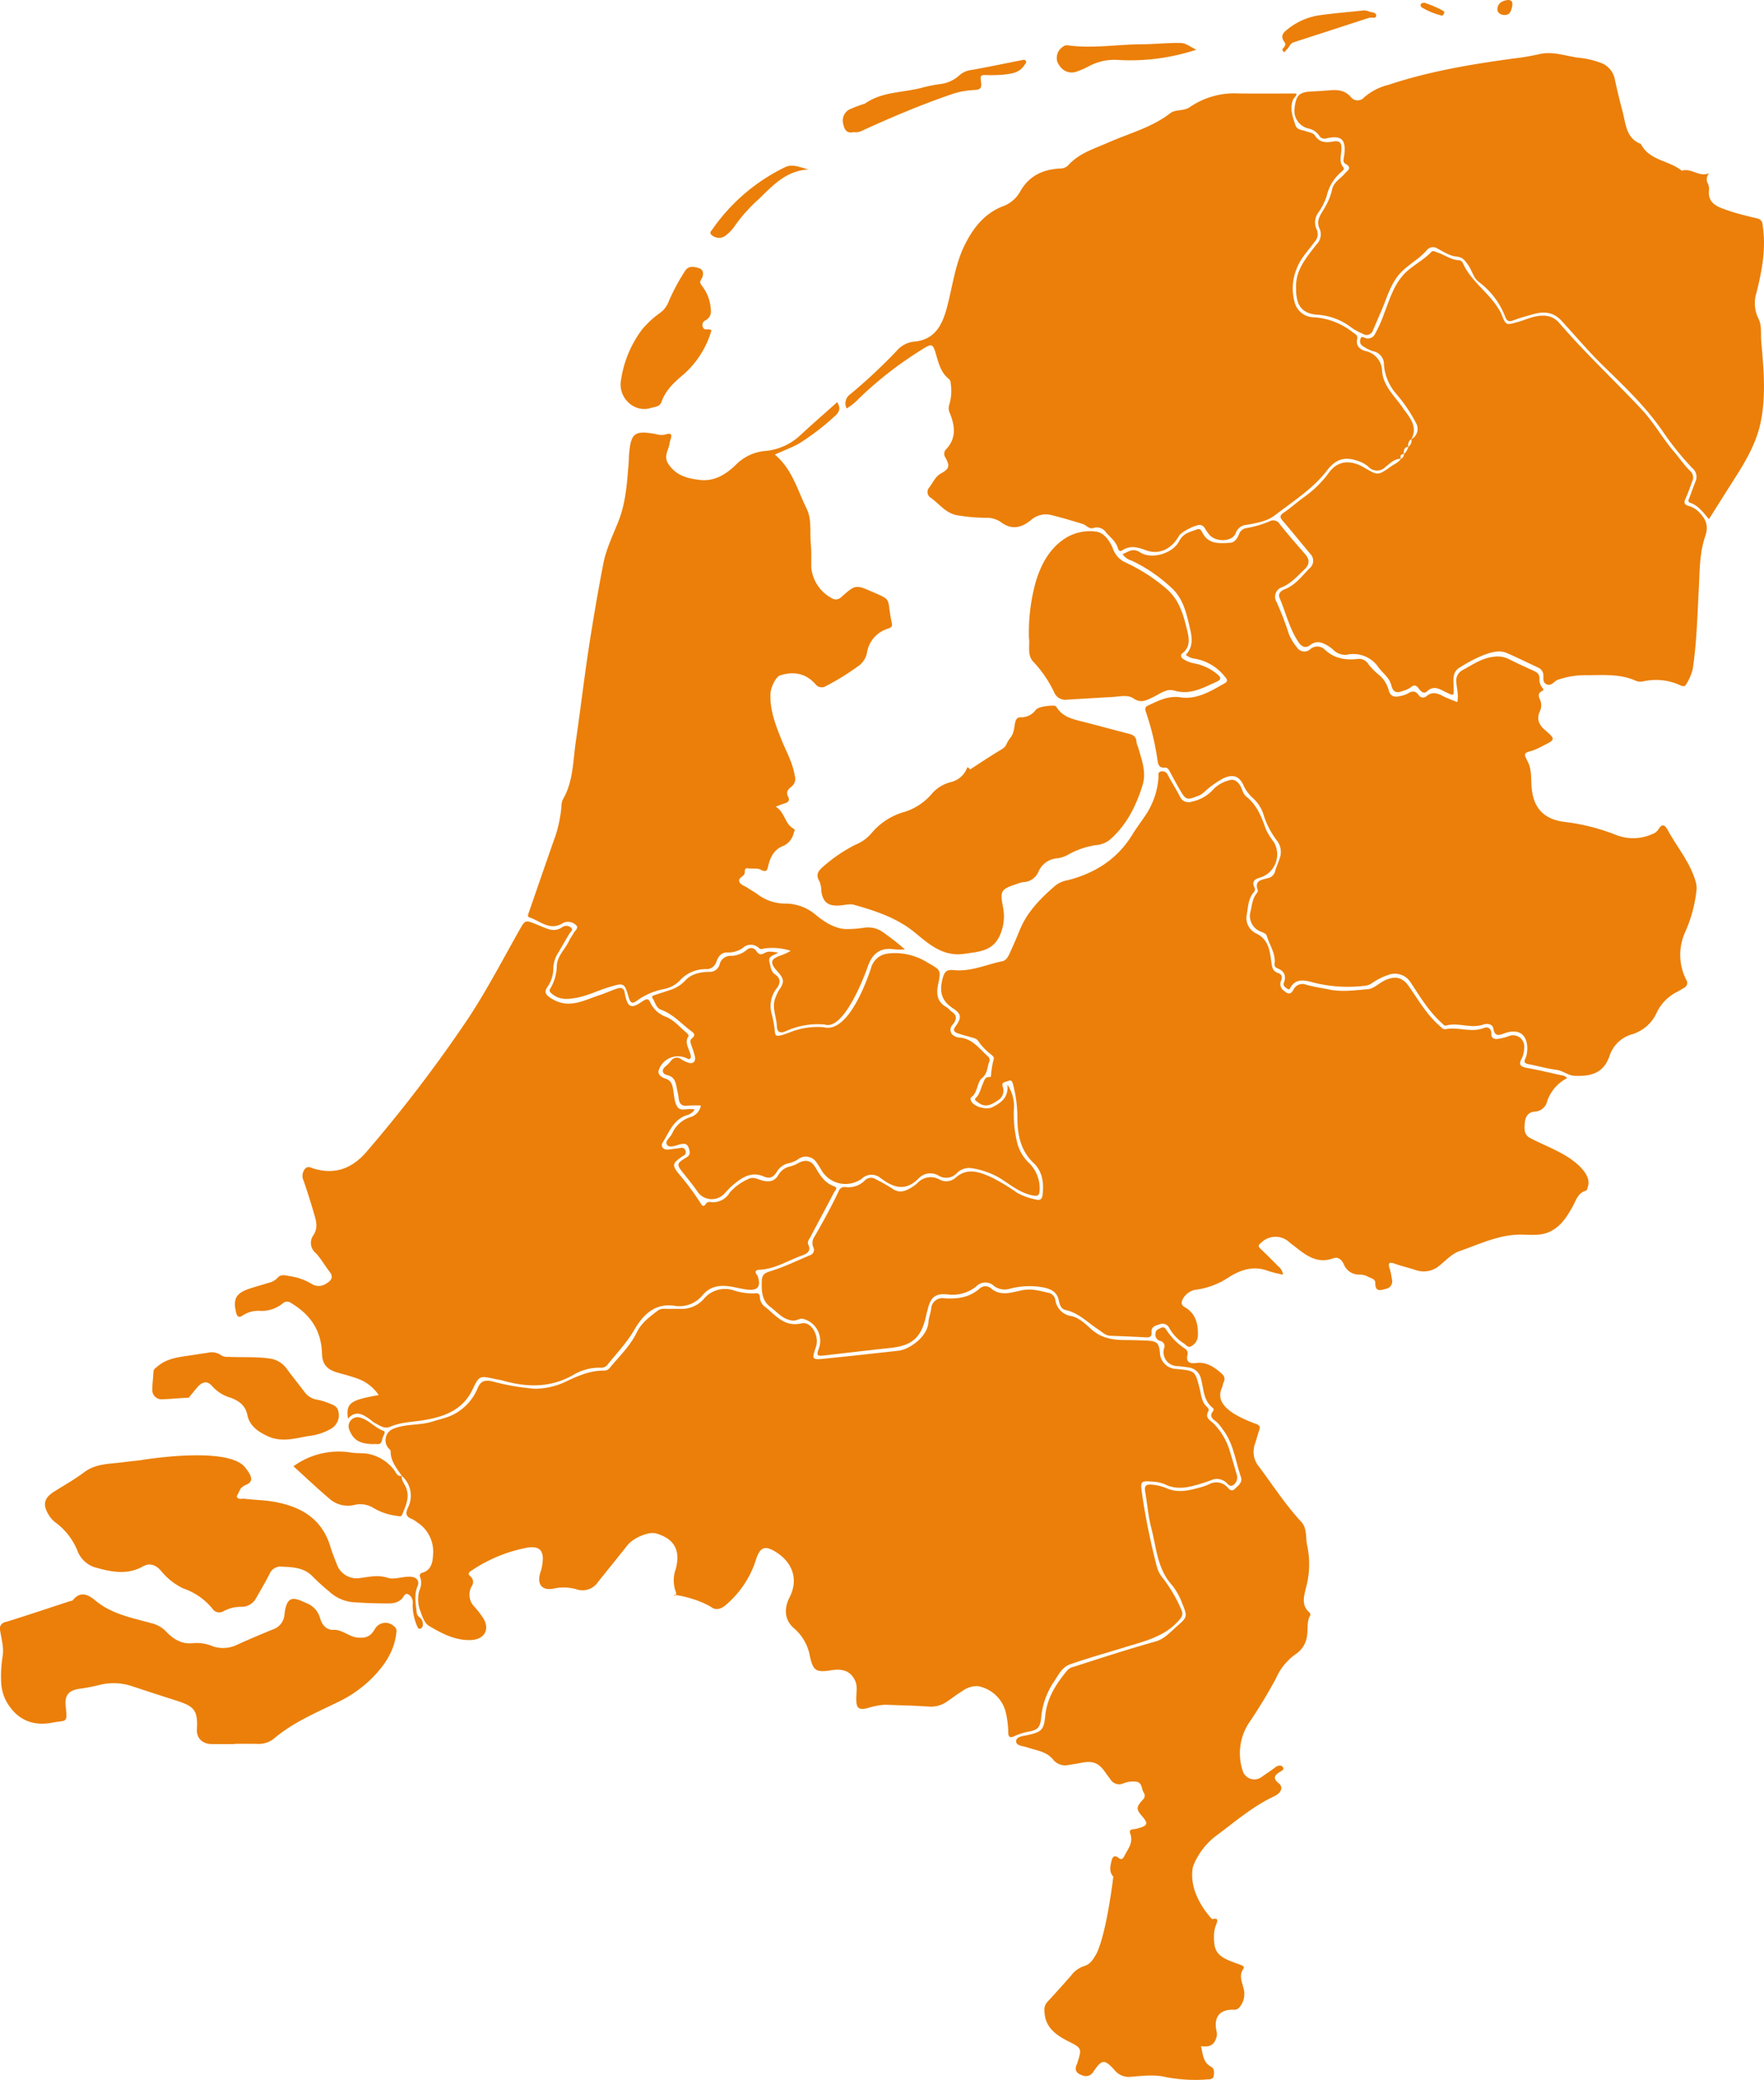 <svg xmlns="http://www.w3.org/2000/svg" xmlns:xlink="http://www.w3.org/1999/xlink" width="399.02" height="470.469" viewBox="0 0 399.02 470.469">
  <defs>
    <clipPath id="clip-path">
      <path id="Clip_26" data-name="Clip 26" d="M0,0H106.209V105.416H0Z" transform="translate(0.072 0.402)" fill="none"/>
    </clipPath>
    <clipPath id="clip-path-2">
      <path id="Clip_35" data-name="Clip 35" d="M0,0H89.684V33.849H0Z" transform="translate(0 0.508)" fill="none"/>
    </clipPath>
  </defs>
  <g id="Group_65" data-name="Group 65" transform="translate(0 -0.06)">
    <path id="Fill_1" data-name="Fill 1" d="M.348.348l0,0L.333.333Z" transform="translate(90.541 333.576)" fill="#eb7f09"/>
    <path id="Fill_3" data-name="Fill 3" d="M151.094,89.63c1.06-1.52,1.886-3.433,3.678-4.07,4.147-1.471,8.4-2.63,12.608-3.939,4.345-1.353,8.86-2.332,12.077-6.023.716-.822,1.07-1.315.584-2.448a33.475,33.475,0,0,0-4.2-7.154,6.618,6.618,0,0,1-1.287-2.368A151.509,151.509,0,0,1,171.185,47.2c-.458-3.264-.479-3.245,2.868-2.972a7.123,7.123,0,0,1,2.449.654c2.384,1.114,4.75.713,7.12.019,1.085-.317,2.17-.647,3.216-1.067a3.136,3.136,0,0,1,3.185.425c.495.332.933,1.313,1.842.649a2.052,2.052,0,0,0,.655-2.445c-.483-1.739-1-3.469-1.526-5.2a14.85,14.85,0,0,0-3.56-6.109c-.879-.9-2.168-1.342-1.272-2.937.174-.309-.054-.693-.308-.917-1.255-1.112-1.315-2.714-1.682-4.161-1.016-4.006-.98-4.015-5.1-4.426-.057-.005-.114,0-.17-.007a3.818,3.818,0,0,1-3.712-3.669c-.187-2.192-.671-2.658-2.962-2.751-1.7-.069-3.4-.124-5.1-.129-2.765-.009-5.3-.491-7.476-2.464-1.316-1.191-2.712-2.558-4.476-2.951a4.242,4.242,0,0,1-3.617-3.5,1.988,1.988,0,0,0-1.432-1.739c-1.972-.43-3.87-1.033-6-.63-2.308.437-4.8,1.473-7.007-.3A1.952,1.952,0,0,0,134.35.563c-2.326,2.022-5.023,2.337-7.947,2.152a2.521,2.521,0,0,0-2.95,2.343c-.147,1.063-.551,2.1-.637,3.16-.268,3.315-4.395,6.088-6.738,6.351-5.506.618-11.014,1.225-16.528,1.782-3.136.318-3.141.271-2.148-2.708.8-2.392-1.079-5.764-3.255-5.26-3.872.9-5.787-1.725-8.166-3.661a2.873,2.873,0,0,1-1.291-2.287c.009-.652-.353-.91-.985-.833a13.8,13.8,0,0,1-5.019-.71,6.226,6.226,0,0,0-6.792,2.114,6.711,6.711,0,0,1-5.349,2.1c-1.134,0-2.268,0-3.4,0a2.221,2.221,0,0,0-1.452.335c-1.87,1.4-3.806,2.842-4.817,4.953-1.483,3.094-3.926,5.372-6.03,7.947a1.7,1.7,0,0,1-1.429.738c-2.912-.04-5.5,1.03-8.1,2.234a16.607,16.607,0,0,1-7.493,1.865A51.548,51.548,0,0,1,24.155,21.5c-1.668-.366-2.626-.054-3.271,1.509a11.723,11.723,0,0,1-4.733,5.568c-1.741,1.108-3.663,1.433-5.532,2.026-2.861.907-5.966.462-8.8,1.616A2.779,2.779,0,0,0,.6,36.513c.221.252.58.538.578.806-.018,2.257,1.374,3.85,2.52,5.563A5.97,5.97,0,0,1,5.088,50.1c-.549,1.234-.5,2,.844,2.507a5.493,5.493,0,0,1,1.15.722,7.881,7.881,0,0,1,3.717,7c-.092,1.671-.167,3.878-2.564,4.5a.677.677,0,0,0-.359,1,3.863,3.863,0,0,1-.194,2.96,7.38,7.38,0,0,0,.273,4.833c.39,1.086.9,2.612,1.9,3.2,2.9,1.709,5.875,3.33,9.481,3.2,2.937-.108,4.343-2.241,2.87-4.819a21.614,21.614,0,0,0-2.056-2.69,3.872,3.872,0,0,1-.615-4.691,1.6,1.6,0,0,0-.279-2.162c-.7-.623-.428-.946.255-1.372a33.691,33.691,0,0,1,12.612-5.169c2.554-.4,3.676.527,3.453,3.069a10.89,10.89,0,0,1-.5,2.489c-.9,2.679.308,4.288,3.043,3.693a10.217,10.217,0,0,1,5.176.2,4.2,4.2,0,0,0,4.78-1.665c2.223-2.78,4.471-5.542,6.679-8.336,1.316-1.665,4.828-3.147,6.471-2.665,4.124,1.212,5.573,3.808,4.461,8.009a7.633,7.633,0,0,0-.081,5c.12.3.366.748-.167,1.1-1.427-.577,4.864.312,8.53,2.728.935.616,2.194.1,2.987-.612A22.232,22.232,0,0,0,83.77,62.011c.915-3.062,2.07-3.514,4.689-1.82,3.613,2.334,5.033,6.111,2.965,10.157-1.216,2.379-1.328,5.078,1.1,7.112a10.67,10.67,0,0,1,3.486,6.207c.746,3.361,1.42,3.724,4.864,3.187,2.714-.423,4.369.239,5.373,2.375.644,1.37.2,2.9.256,4.357.066,1.848.561,2.253,2.382,1.884a17.106,17.106,0,0,1,4.139-.812c3.338.142,6.683.182,10.012.427a6.346,6.346,0,0,0,4.1-1.215c1.137-.745,2.192-1.624,3.364-2.3a5.5,5.5,0,0,1,3.453-1.128,7.975,7.975,0,0,1,6.286,5.608,20.957,20.957,0,0,1,.649,4.867c0,1,.352,1.321,1.368.863a12.965,12.965,0,0,1,3.052-1c2.138-.372,2.757-.852,3.018-3.069A17.234,17.234,0,0,1,151.094,89.63Z" transform="translate(87.184 291.037)" fill="#eb7f09"/>
    <path id="Fill_5" data-name="Fill 5" d="M183.008,87.7c-2.842-1.959-6.123-3.147-9.18-4.736-1.453-.756-1.334-2.193-1.216-3.432s.6-2.407,2.218-2.55a3.006,3.006,0,0,0,2.739-2,9.106,9.106,0,0,1,4.608-5.568,1.689,1.689,0,0,0-1.235-.645c-2.6-.56-5.186-1.2-7.8-1.665-1.463-.259-2.052-.727-1.207-2.172a5.543,5.543,0,0,0,.529-2.293,2.541,2.541,0,0,0-3.527-2.716,11.655,11.655,0,0,1-2.3.583c-.883.151-1.613-.033-1.6-1.16.012-1.187-.807-1.632-1.675-1.287-2.857,1.134-5.74-.276-8.582.263-.719.136-1.1-.447-1.569-.856-2.847-2.512-4.7-5.8-6.841-8.854-1.343-1.913-2.87-2.379-5.117-1.46-1.479.6-2.677,2.02-4.173,2.14-2.906.232-5.853.679-8.784.055-1.717-.365-3.473-.584-5.153-1.074a2.243,2.243,0,0,0-2.869,1.14c-.677,1.224-1.3.944-2.115.242a1.8,1.8,0,0,1-.7-2.234c.347-.812.262-1.475-.643-1.78-1.3-.44-1.376-1.374-1.552-2.607-.347-2.43-.579-4.963-3.367-6.336a3.855,3.855,0,0,1-2.217-4.074c.353-1.79.3-3.765,1.634-5.276a.9.9,0,0,0,.194-.96c-.9-1.815.426-2.087,1.652-2.489a5.511,5.511,0,0,0,2.673-7.913,14.605,14.605,0,0,1-1.787-2.871c-.99-2.8-2.013-5.516-4.471-7.434-.673-.525-.825-1.462-1.217-2.212-.53-1.013-1.394-1.829-2.549-1.456a7.613,7.613,0,0,0-3.529,1.935,9,9,0,0,1-5.018,2.919A2.106,2.106,0,0,1,94.6,5.717C93.76,4.05,92.741,2.476,91.859.829a1.3,1.3,0,0,0-1.5-.8c-.85.149-.566.857-.61,1.363a17.463,17.463,0,0,1-2.394,7.692c-1.087,1.791-2.409,3.416-3.494,5.2-3.376,5.546-8.394,8.73-14.557,10.332a6.5,6.5,0,0,0-2.791,1.153c-3.311,2.863-6.4,5.9-8.108,10.059-.707,1.727-1.443,3.444-2.221,5.141-.376.818-.816,1.8-1.73,1.985-3.635.748-7.124,2.4-10.942,2.02-1.68-.167-2.193.289-2.626,2.035-.727,2.93-.2,4.91,2.371,6.6,1.985,1.306,1.987,2.164.551,4.132-.646.886-.2,1.253.507,1.511.953.351,1.95.579,2.924.873.643.194,1.367.275,1.756.922a13.031,13.031,0,0,0,2.669,2.832c.37.332,1.01.718.821,1.2a21.079,21.079,0,0,0-.639,3.964c-.011.057-.195.123-.293.115-1.112-.093-1.217.863-1.531,1.528-.5,1.059-.645,2.277-1.556,3.158-.542.526.065.718.4,1,1.6,1.323,3.025.652,4.435-.332a2.577,2.577,0,0,0,1.207-3.2c-.355-1.051.608-.992,1.178-1.242.715-.315.938-.028,1.146.688a29.356,29.356,0,0,1,1,7.872c.057,3.716.749,7.22,3.712,10.025,1.979,1.874,2.332,4.566,1.97,7.249-.095.694-.417,1.254-1.4.978a14.638,14.638,0,0,1-4.281-1.5,44.232,44.232,0,0,0-5.785-3.5c-2.669-1.2-5.5-2.37-8.224.077a3.151,3.151,0,0,1-3.659.356,4.063,4.063,0,0,0-4.945.823,7.052,7.052,0,0,1-1.214.924c-1.445.893-2.857,1.516-4.52.3a33.4,33.4,0,0,0-3.694-2.076,1.909,1.909,0,0,0-2.486.283,5.173,5.173,0,0,1-4.343,1.48,1.388,1.388,0,0,0-1.56.953c-1.648,3.479-3.5,6.851-5.418,10.185a2.5,2.5,0,0,0-.342,2.418,1.284,1.284,0,0,1-.823,1.9c-2.859,1.219-5.679,2.582-8.634,3.507-1.421.445-2.135.694-2.176,2.388-.055,2.246.014,4.337,1.955,5.779,1.593,1.184,2.853,2.91,5.127,3.075.848.061,1.469-.575,2.285-.385a5.123,5.123,0,0,1,3.614,6.5c-.675,1.844-.568,1.972,1.389,1.746,4.941-.569,9.882-1.157,14.828-1.686,4.859-.521,6.923-2.37,7.969-7.252.118-.553.276-1.1.416-1.647.649-2.546,1.674-3.427,4.267-3.218a8.565,8.565,0,0,0,6.639-1.756,2.846,2.846,0,0,1,4.085-.1,4.041,4.041,0,0,0,3.565.59,17,17,0,0,1,7.87-.229c1.669.428,2.778,1.069,3.164,2.8.206.929.441,2,1.552,2.241,3.006.661,5.042,2.893,7.481,4.47.843.545,1.554,1.326,2.673,1.365,2.659.1,5.319.2,7.975.353.9.052,1.4-.123,1.318-1.166-.11-1.32.986-1.5,1.879-1.8a1.675,1.675,0,0,1,2.136.852,9.467,9.467,0,0,0,3.218,3.439c.559.306,1.011,1.163,1.76.664a2.765,2.765,0,0,0,1.487-2.3c.1-2.714-.462-5.079-2.974-6.526-.915-.528-.777-1.141-.437-1.822a4.068,4.068,0,0,1,3.259-2.154,17.489,17.489,0,0,0,7.034-2.709c2.677-1.72,5.685-2.794,9.005-1.5a27.158,27.158,0,0,0,3.372.835,2.855,2.855,0,0,0-1.027-1.842c-1.334-1.314-2.624-2.674-4-3.94-.719-.661-.59-.9.145-1.491a4.575,4.575,0,0,1,6.351-.019c.486.387.985.756,1.471,1.143,2.475,1.967,4.975,3.727,8.433,2.447,1.18-.436,1.974.451,2.4,1.413a3.678,3.678,0,0,0,3.585,2.281,3.918,3.918,0,0,1,1.8.436c.631.383,1.712.482,1.713,1.438,0,1.976.922,1.775,2.36,1.356a1.732,1.732,0,0,0,1.386-2.258,15.066,15.066,0,0,0-.5-2.32c-.369-1.175-.195-1.6,1.128-1.129,1.544.545,3.147.922,4.706,1.428a5.474,5.474,0,0,0,5.415-.97c1.466-1.157,2.828-2.7,4.51-3.28,4.659-1.605,9.149-3.872,14.332-3.743,1.968.049,4.092.257,6.018-.609,2.578-1.159,3.986-3.413,5.291-5.754.758-1.357,1.153-3,2.912-3.556.433-.135.407-.6.536-.979.743-2.163-1.569-4.613-3.878-6.2" transform="translate(172.302 174.542)" fill="#eb7f09"/>
    <path id="Fill_7" data-name="Fill 7" d="M.333.331a.185.185,0,0,0,0,.02L.347.339a.034.034,0,0,1,0-.008H.333" transform="translate(317.218 102.481)" fill="#eb7f09"/>
    <path id="Fill_9" data-name="Fill 9" d="M126.312,81.615c-.014-.779-.037-1.563,1.018-1.7a1.535,1.535,0,0,1,.681-1.7c1.34-2.469.071-4.385-1.338-6.269-.1-.136-.227-.256-.317-.4-1.786-2.833-4.676-5.091-4.96-8.709a4.722,4.722,0,0,0-3.812-4.574c-1.252-.38-2.176-1.185-1.818-2.771.192-.851-.563-1.114-1.1-1.529a15.75,15.75,0,0,0-9.039-3.341A4.518,4.518,0,0,1,101.6,47.2a11.687,11.687,0,0,1,.445-7.485c.871-2.407,2.667-4.171,4.107-6.179a2.5,2.5,0,0,0,.435-2.794,3.7,3.7,0,0,1,.325-3.71,14.157,14.157,0,0,0,1.931-3.751,10.091,10.091,0,0,1,3.354-5.551c.291-.247.757-.629.457-.98-1.089-1.277-.5-2.7-.453-4.062.06-1.581-.382-2.089-1.962-1.8s-3,.21-3.97-1.287c-.492-.758-1.334-.758-2.061-1.039-.861-.331-2.038-.251-2.4-1.343-.607-1.807-1.3-3.6-.643-5.6.216-.658,1-1.118.846-1.6C97.509.014,93.153.057,88.8,0A17.8,17.8,0,0,0,77.921,3.079c-1.405,1-3.229.46-4.435,1.391-4.214,3.252-9.313,4.552-14.047,6.643-3.2,1.413-6.606,2.407-9.048,5.142a2.476,2.476,0,0,1-1.836.721c-3.967.218-7.128,1.711-9.133,5.4a7.259,7.259,0,0,1-3.859,3.168c-4.2,1.648-6.767,5.029-8.657,8.9-2.2,4.512-2.71,9.552-4.043,14.338-1.057,3.8-2.763,6.92-7.242,7.353a5.937,5.937,0,0,0-3.979,2.039A120.046,120.046,0,0,1,1.119,68.024a2.531,2.531,0,0,0-.85,3.238,12.786,12.786,0,0,0,2.808-2.275A84.865,84.865,0,0,1,18.129,57.433c1.272-.769,1.672-.583,2.132.839.733,2.266,1.1,4.771,3.217,6.379a1.411,1.411,0,0,1,.33.938,10.726,10.726,0,0,1-.282,4.706,2.629,2.629,0,0,0,.114,2.091c1.127,2.789,1.485,5.563-.791,8.033a1.469,1.469,0,0,0-.225,1.953c1.047,1.91.875,2.555-1.027,3.6-1.373.757-1.833,2.228-2.769,3.317a1.576,1.576,0,0,0,.272,2.044c2,1.306,3.35,3.451,5.932,4.045A40.486,40.486,0,0,0,31.776,96a5.636,5.636,0,0,1,3.234.862c2.429,1.9,4.637,1.523,6.9-.3a5.115,5.115,0,0,1,4.438-1.24c2.475.6,4.917,1.334,7.353,2.078.819.25,1.373,1.248,2.426.887a2.491,2.491,0,0,1,2.818,1.024c1,1.134,2.275,2.072,2.715,3.627.131.466.477.735.884.467,1.78-1.17,3.306-.856,5.319-.1,3.2,1.2,5.906-.293,7.611-3.251.514-.891,3.777-2.519,4.756-2.441a1.373,1.373,0,0,1,1.059.74,14.482,14.482,0,0,0,1.071,1.527c1.566,1.707,5.2,1.524,5.915-.4a2.8,2.8,0,0,1,2.494-1.9c2.239-.391,4.6-.782,6.375-2.15,4.1-3.168,8.558-5.933,11.8-10.155,2.164-2.818,4.35-3.233,7.626-1.9a6.359,6.359,0,0,1,1.714,1.063,2.655,2.655,0,0,0,3.884.051c1-.789,1.991-1.837,3.457-1.855-.108-.566-.148-1.085.684-1.022" transform="translate(191.238 21.197)" fill="#eb7f09"/>
    <path id="Fill_11" data-name="Fill 11" d="M.353.33h0l-.025,0c0,.007,0,.013,0,.019L.342.346.353.33" transform="translate(316.538 103.501)" fill="#eb7f09"/>
    <path id="Fill_13" data-name="Fill 13" d="M.331.335a.153.153,0,0,1,0,.015h0L.347.338a.071.071,0,0,0,0-.007l-.019,0" transform="translate(318.238 100.78)" fill="#eb7f09"/>
    <path id="Fill_15" data-name="Fill 15" d="M123.328,70.079c-.7-1.3-1.321-1.506-2.156-.119a2.628,2.628,0,0,1-1.336,1,10.546,10.546,0,0,1-8.137.231,46.712,46.712,0,0,0-11.949-3.005c-4.8-.688-7-3.458-7.259-8.293-.1-1.78.014-3.625-.839-5.316-.976-1.935-.937-1.908,1.084-2.5a14.581,14.581,0,0,0,2.312-1.057c2.9-1.441,2.934-1.486.482-3.605-1.37-1.185-1.908-2.466-1.154-4.193a3.085,3.085,0,0,0,.179-2.326c-.361-.926-.88-1.722.427-2.345.464-.221.033-.562-.138-.824a2.818,2.818,0,0,1-.549-1.751c.1-1.122-.483-1.6-1.405-2q-2.8-1.222-5.525-2.6a5.72,5.72,0,0,0-3.416-.521c-2.728.3-4.842,1.844-7.119,3.062a2.655,2.655,0,0,0-1.328,2.72c.071,1.451.581,2.89.208,4.482-1.134-.474-2.257-.854-3.292-1.4-1.24-.654-2.366-.985-3.615,0a1.167,1.167,0,0,1-1.8-.153c-.733-1.059-1.509-1.024-2.515-.381a6,6,0,0,1-1.768.566c-1.178.3-2.11.114-2.5-1.252a6.852,6.852,0,0,0-2.082-3.431,14.459,14.459,0,0,1-2.519-2.519,2.466,2.466,0,0,0-2.554-1.185c-2.739.293-5.234-.129-7.347-2.153a2.378,2.378,0,0,0-3.268-.059,1.97,1.97,0,0,1-3-.415,11.778,11.778,0,0,1-1.833-3.026,68.816,68.816,0,0,0-2.791-7.268,2.243,2.243,0,0,1,1.219-3.307c2.1-.869,3.444-2.478,5.005-3.944,1.335-1.254,1.327-2.313.191-3.616-1.931-2.215-3.866-4.43-5.693-6.73A1.69,1.69,0,0,0,33.24.223a23.086,23.086,0,0,1-5.189,1.52,2.052,2.052,0,0,0-1.71,1.395c-.335.835-.959,1.877-1.976,1.931-2.4.129-4.967.435-6.34-2.351-.225-.456-.531-.944-1.177-.685-1.516.605-3.094.805-4.037,2.656-1.421,2.79-6.2,4.234-8.778,2.582C2.239,6.117,1.341,7.149,0,7.632A3.664,3.664,0,0,0,2.051,9.105a35.027,35.027,0,0,1,9.185,6.324c2.643,2.5,3.283,5.961,4.081,9.333.492,2.08.564,4.019-1.025,5.654a3.979,3.979,0,0,0,2.159.893,11.093,11.093,0,0,1,6.676,4.032c.479.557.821,1.025.012,1.485-3.108,1.771-6.324,3.759-9.977,3.213-2.9-.433-5.022.767-7.358,1.826-.722.327-.775.727-.524,1.479A59.731,59.731,0,0,1,7.867,54.014c.139,1,.223,2.044,1.705,1.921.67-.056.925.565,1.2,1.06.658,1.189,1.289,2.392,1.965,3.571,1.6,2.784,1.65,2.806,4.6,1.666a4.428,4.428,0,0,0,1.108-.754,20.722,20.722,0,0,1,4.4-3.147c2.091-.936,3.5-.545,4.488,1.549a8.736,8.736,0,0,0,2.055,2.866,8.532,8.532,0,0,1,2.433,3.614,18.573,18.573,0,0,0,3.151,6.151,4.164,4.164,0,0,1,.53,4.046c-.264.922-.726,1.79-.971,2.716a2.145,2.145,0,0,1-1.682,1.67c-1.332.371-3.1.464-2.263,2.7a.774.774,0,0,1-.174.63c-1.028,1.186-1.121,2.7-1.451,4.12A3.787,3.787,0,0,0,31.191,93c.55.268,1.251.361,1.455,1.056.6,2.04,1.986,3.859,1.741,6.135a.915.915,0,0,0,.556,1.1c1.592.627,2.18,1.667,1.532,3.355-.251.653.4,1.04.839,1.334.533.353.65-.326.822-.569,1.136-1.615,2.694-1.448,4.281-1.059a31.774,31.774,0,0,0,12.275.949,3.359,3.359,0,0,0,1.724-.613,14.418,14.418,0,0,1,4.106-1.991,4.187,4.187,0,0,1,4.665,1.869c2.117,3.209,4.1,6.537,7.011,9.144.293.263.571.687.988.571,2.785-.775,5.619.77,8.42-.231.849-.3,2.1-.147,2.268.915.318,2.035,1.535,1.415,2.582,1.05,4.458-1.553,5.556,1.927,4.927,4.945a3.576,3.576,0,0,1-.28.8c-.351.739-.18,1.09.677,1.249,2.115.393,4.194,1.013,6.321,1.279,1.5.187,2.646,1.291,4.1,1.361,3.66.176,6.71-.529,8.022-4.708a7.5,7.5,0,0,1,5.029-4.685,8.921,8.921,0,0,0,5.5-4.742,10.138,10.138,0,0,1,4.748-4.885c.5-.267.977-.573,1.471-.851a1.243,1.243,0,0,0,.524-1.857,12.441,12.441,0,0,1-.287-10.67,31.482,31.482,0,0,0,2.6-9.436,5.071,5.071,0,0,0-.14-1.972c-1.218-4.407-4.215-7.847-6.334-11.762" transform="translate(253.928 117.774)" fill="#eb7f09"/>
    <path id="Fill_17" data-name="Fill 17" d="M1.713,89.151a6.512,6.512,0,0,1,4.026-1.068,7.443,7.443,0,0,0,5.043-1.662,1.448,1.448,0,0,1,1.958-.078c4.371,2.592,6.83,6.265,6.956,11.443.057,2.341,1.14,3.561,3.383,4.223,1.52.449,3.07.818,4.554,1.366a9.614,9.614,0,0,1,4.893,3.764c-6.48,1.122-7.437,1.842-6.956,5.314,1.895-2.057,3.529-.85,5.162.312a6.531,6.531,0,0,0,.941.711c1.093.507,2.093,1.413,3.465.816,2.427-1.057,5.058-1.051,7.61-1.486,4.61-.784,8.813-2.26,11.05-7.026,1.458-3.108,1.656-3.014,4.971-2.3.609.13,1.23.214,1.827.383,5.592,1.575,11,1.662,16.222-1.448a11.4,11.4,0,0,1,6.039-1.464,1.755,1.755,0,0,0,1.458-.735c2.042-2.548,4.294-4.882,5.982-7.768,1.921-3.287,4.483-6.141,9.054-5.525a6.737,6.737,0,0,0,6.4-2.351c1.929-2.32,4.419-2.4,7.09-1.864,1.055.212,2.107.472,3.173.58,2.248.227,2.955-.687,2.3-2.876a1.473,1.473,0,0,0-.232-.45c-.571-.76-.321-1.13.564-1.172,3.5-.162,6.412-2.066,9.579-3.213,1.216-.441,2.179-.974,1.447-2.554-.262-.568.2-1.087.46-1.577,1.8-3.4,3.627-6.781,5.4-10.191.2-.378.99-1,.009-1.344-2.172-.756-3.2-2.539-4.291-4.357-.958-1.6-2.319-1.775-4.006-.8a6.138,6.138,0,0,1-1.562.634,4.031,4.031,0,0,0-2.707,1.881c-.885,1.567-2.126,1.745-3.751,1.306-.982-.266-2.01-.914-3.1-.311a11.878,11.878,0,0,0-4.207,3.078,4.335,4.335,0,0,1-4.3,2.127,1,1,0,0,0-1.066.371c-.627.989-.97.289-1.291-.225a57.535,57.535,0,0,0-4.646-6.275c-1.784-2.153-1.747-2.584.443-4.094.14-.1.278-.2.425-.28a.824.824,0,0,0,.421-1.134.854.854,0,0,0-1.051-.61c-.952.13-1.9.282-2.857.379-1.074.108-1.79-.72-1.23-1.609,1.448-2.295,2.373-5.069,5.3-6.127a3.1,3.1,0,0,0,1.934-1.33c-1.391-.385-3.07.489-3.827-.487s-.8-2.548-1.023-3.88c-.2-1.215-.394-2.205-1.854-2.656-.626-.193-1.84-.859-1.4-1.95a4.575,4.575,0,0,1,6.163-2.673c.3.109.607.43.921.116.274-.274.123-.643.046-.965-.326-1.361-1.409-2.644-.4-4.153.06-.09-.223-.494-.423-.661-1.518-1.268-2.84-2.885-4.662-3.642a6.206,6.206,0,0,1-3.617-3.327c-.36-.831-.841-.768-1.46-.368-.38.246-.756.5-1.143.733-1.54.937-2.345.626-2.834-1.1a8.338,8.338,0,0,1-.31-1.318c-.138-1.227-.9-1.328-1.829-1-1.333.464-2.634,1.056-3.96,1.49-3.522,1.153-6.907,3.225-10.885.677-1.51-.967-1.453-1.574-.79-2.61a7.248,7.248,0,0,0,1.306-4.134A6.778,6.778,0,0,1,73.191,6.98c.781-1.375,1.6-2.729,2.383-4.1.261-.459,1.01-.924.5-1.451a1.633,1.633,0,0,0-2.057-.133,3.327,3.327,0,0,1-2.91.484c-.969-.29-1.9-.716-2.839-1.1C65.576-.416,65.66-.373,64.2,2.213,60.545,8.7,57.1,15.3,53.01,21.564A318.888,318.888,0,0,1,29.926,51.918c-3.18,3.79-7.059,5.457-12,4.011-.7-.2-1.486-.773-2.158.138a2.486,2.486,0,0,0-.248,2.544c.914,2.609,1.729,5.254,2.5,7.91.436,1.5.735,2.944-.295,4.484A2.959,2.959,0,0,0,18.267,75c1.208,1.247,2.046,2.846,3.138,4.217.956,1.2.383,2.017-.616,2.6a2.963,2.963,0,0,1-3.337.222,13.33,13.33,0,0,0-5.081-1.814c-.908-.155-1.978-.513-2.708.368a3.881,3.881,0,0,1-2.023,1.145c-1.349.421-2.711.8-4.058,1.227C.237,84.016-.492,85.318.282,88.531c.242,1,.751,1.1,1.43.62" transform="translate(53.142 208.511)" fill="#eb7f09"/>
    <path id="Fill_19" data-name="Fill 19" d="M.333,116.559c2.454.794,4.607,3.166,7.584,1.276a2.556,2.556,0,0,1,3,.52c.649.622-.381,1.256-.675,1.876-.241.507-.634.941-.863,1.451-.871,1.948-2.678,3.473-2.862,5.695a10.4,10.4,0,0,1-1.391,5.152c-.363.544-.326.8.287,1.309,1.684,1.413,3.462,1.261,5.412.929,2.6-.441,4.918-1.652,7.4-2.4,3.558-1.067,3.571-1.089,4.612,2.43.333,1.129.831,1.347,1.79.609a15.416,15.416,0,0,1,5.846-2.591,6.92,6.92,0,0,0,3.753-1.846,7.825,7.825,0,0,1,5.977-2.714,2.3,2.3,0,0,0,2.4-1.653c.428-1.159,1.1-2.172,2.548-2.112a5.692,5.692,0,0,0,3.511-1.07,2.6,2.6,0,0,1,3.55.051c.477.425.9.172,1.406.086a13.673,13.673,0,0,1,5.806.557,10.845,10.845,0,0,1-2.191,1.021c-2.415.858-2.6,1.65-.814,3.635,1.573,1.752,1.639,2.426.293,4.337a8.624,8.624,0,0,0-.624,1.361c-1.1,2.264.125,4.434.2,6.646.046,1.452.79,1.74,2.017,1.188a17.5,17.5,0,0,1,8.759-1.523c4.7,1.63,9.741-12.942,9.741-12.942.967-2.925,2.759-4.584,6.063-4.056a15.319,15.319,0,0,0,2.392.018,56.292,56.292,0,0,0-5.071-3.966,5.682,5.682,0,0,0-3.981-.963,28.108,28.108,0,0,1-4.552.321c-2.571-.253-4.559-1.612-6.466-3.123a10.6,10.6,0,0,0-7.127-2.639,10.422,10.422,0,0,1-6.285-2.215c-.7-.481-1.439-.891-2.141-1.362-.647-.434-1.592-.654-1.836-1.4s.672-1.056,1.081-1.563c.183-.227.14-.643.184-.976s.21-.51.557-.47c1.006.117,2.452-.014,2.94.27,1.587.923,1.59-.138,1.819-1,.532-2,1.366-3.606,3.525-4.4a4.246,4.246,0,0,0,2.206-2.877c.1-.319.387-.732.024-.917-2.083-1.06-1.98-3.757-4.113-5.009.894-.329,1.514-.59,2.155-.785.767-.234,1.051-.745.686-1.414-.585-1.067-.053-1.733.707-2.314a2.259,2.259,0,0,0,.766-2.514c-.465-2.97-1.974-5.516-3.049-8.237-1.311-3.319-2.61-6.635-2.439-10.314.069-1.488,1.238-3.818,2.155-4.112,3.077-.989,5.8-.508,8.009,1.963a1.777,1.777,0,0,0,2.407.43,54.989,54.989,0,0,0,7.082-4.359,4.845,4.845,0,0,0,2.138-2.971,6.846,6.846,0,0,1,4.79-5.651c.522-.173,1.053-.408.878-1.2-1.351-6.123.551-4.964-5.235-7.472-2.712-1.176-3.2-1.11-5.536.95-.684.6-1.368,1.425-2.5,1a8.845,8.845,0,0,1-4.962-7.129c-.024-1.758.062-3.526-.1-5.27-.257-2.692.263-5.57-.958-8.039-2.076-4.2-3.26-8.945-7.169-12.2,1.9-.92,3.777-1.554,5.5-2.533a55.789,55.789,0,0,0,7.942-6.076c1.173-.978,1.5-1.861.656-3.263-2.753,2.46-5.524,4.869-8.217,7.362a13.323,13.323,0,0,1-7.835,3.66,10.577,10.577,0,0,0-6.774,3.05C44.835,16.31,42.223,18,38.8,17.586c-2.725-.327-5.207-.942-6.973-3.488-1.323-1.909.082-3.317.227-4.949a1.694,1.694,0,0,1,.078-.331c.315-1.053.765-2.13-1.181-1.456a4.329,4.329,0,0,1-2.014-.138c-4.891-.888-5.7-.256-6.087,4.806-.035.452-.018.907-.055,1.36-.371,4.563-.6,9.136-2.308,13.488-1.261,3.2-2.815,6.336-3.465,9.731q-1.8,9.413-3.258,18.891c-1.082,7.1-1.916,14.235-2.958,21.341-.65,4.441-.549,9.064-2.968,13.122a4.472,4.472,0,0,0-.284,1.652,30.089,30.089,0,0,1-1.274,6.3C4.2,103.778,2.195,109.671.15,115.548c-.139.4-.321.847.184,1.01" transform="translate(119.433 91.033)" fill="#eb7f09"/>
    <path id="Fill_21" data-name="Fill 21" d="M.349.338a.019.019,0,0,1,0-.006L.334.343s0,0,0,.005L.349.338" transform="translate(318.915 99.071)" fill="#eb7f09"/>
    <path id="Fill_23" data-name="Fill 23" d="M92.668,57.653c-.833-.239-1.2-.632-.745-1.592.6-1.272,1.053-2.621,1.531-3.95a1.97,1.97,0,0,0-.487-2.411c-1.294-1.251-2.3-2.795-3.483-4.165-2.671-3.088-4.638-6.714-7.434-9.7C75.9,29.258,69.289,23.12,63.418,16.278a4.6,4.6,0,0,0-3.558-1.67c-2.122-.067-3.95.9-5.893,1.441-2.646.733-2.614.808-3.693-1.882a8.741,8.741,0,0,0-.754-1.323c-2.29-3.665-6.165-6.092-7.943-10.165a1.106,1.106,0,0,0-.752-.607c-1.9-.035-3.372-1.265-5.09-1.8-.433-.134-.89-.489-1.259-.1C32.485,2.287,29.712,3.45,27.847,5.7c-2.028,2.447-2.918,5.467-4.039,8.342a28.265,28.265,0,0,1-2.055,4.626,1.782,1.782,0,0,1-2.087,1.04c-.4-.089-1.02-.677-1.236.186a1.269,1.269,0,0,0,.562,1.608,8.4,8.4,0,0,0,2.262,1.132,3.029,3.029,0,0,1,2.488,3.128,11.374,11.374,0,0,0,2.59,6.314,34.46,34.46,0,0,1,4.683,6.855,2.633,2.633,0,0,1-1.065,3.612,1.639,1.639,0,0,1-.678,1.708,3.74,3.74,0,0,1-1.021,1.7,1.037,1.037,0,0,1-.685,1.027c-.524.861-1.473,1.185-2.237,1.732-3.021,2.161-2.978,2.051-6.163.2-2.646-1.535-5.747-1.832-7.952,1.305a24.173,24.173,0,0,1-5.689,5.532c-1.509,1.1-2.9,2.364-4.445,3.413-.967.657-.916,1.073-.2,1.9C3,63.5,5,66.024,7.078,68.485a2.189,2.189,0,0,1-.2,3.293c-1.727,1.769-3.2,3.828-5.67,4.753C.48,76.8-.272,77.524.1,78.381c1.445,3.364,2.245,7.009,4.325,10.1.705,1.047,1.645,1.467,2.716.576A2.736,2.736,0,0,1,10,88.74a7.786,7.786,0,0,1,2.392,1.566,3.812,3.812,0,0,0,2.965,1,6.818,6.818,0,0,1,7.137,2.847c.99,1.351,2.51,2.36,2.918,4.085.387,1.635,1.291,1.8,2.626,1.253a5.859,5.859,0,0,0,1.687-.751c.809-.72,1.345-.572,1.906.24.448.647,1.164,1.257,1.826.632,1.574-1.484,2.909-.5,4.306.17,1.794.865,1.807.877,1.748-1.1-.05-1.692-.4-3.491,1.45-4.537a34.157,34.157,0,0,1,5.415-2.808c1.594-.551,3.393-1.17,5.123-.431,2.392,1.022,4.719,2.195,7.082,3.287a2.024,2.024,0,0,1,1.129,1.194c.312.86-.322,2.072.8,2.6,1.1.521,1.684-.687,2.55-1.01a18.826,18.826,0,0,1,6.646-1.04c3.724-.016,7.455-.339,11,1.256a2.8,2.8,0,0,0,1.664.143,13.051,13.051,0,0,1,8.436.9c.507.224,1.036.326,1.323-.272a12.214,12.214,0,0,0,1.462-3.415c.9-6,1.043-12.06,1.364-18.1.214-4.014.14-8.126,1.451-11.917.83-2.4.158-3.858-1.314-5.4a5.345,5.345,0,0,0-2.418-1.489" transform="translate(289.312 56.865)" fill="#eb7f09"/>
    <g id="Group_27" data-name="Group 27" transform="translate(292.74 11.677)">
      <path id="Clip_26-2" data-name="Clip 26" d="M0,0H106.209V105.416H0Z" transform="translate(0.072 0.402)" fill="none"/>
      <g id="Group_27-2" data-name="Group 27" clip-path="url(#clip-path)">
        <path id="Fill_25" data-name="Fill 25" d="M104.933,60.018a7.876,7.876,0,0,1-.4-5.913c1.243-5.016,2.194-10.061,1.353-15.278a1.457,1.457,0,0,0-1.27-1.448c-2.2-.532-4.418-1.042-6.551-1.784-2.257-.786-4.758-1.515-4.271-4.839a3.514,3.514,0,0,0-.382-1.464,1.806,1.806,0,0,1,.167-1.776c-.071-.069-.142-.14-.212-.212-2.018.6-3.723-1.374-5.751-.7-2.872-2.353-7.339-2.268-9.269-6.061-3.388-1.315-3.382-4.56-4.131-7.348q-.987-3.678-1.78-7.408a4.933,4.933,0,0,0-3.229-3.618A19.588,19.588,0,0,0,64.1,1.019C61.166.608,58.3-.5,55.232.264a50.713,50.713,0,0,1-5.512.925c-9.635,1.314-19.205,2.9-28.474,5.99A13.187,13.187,0,0,0,15.761,10a1.925,1.925,0,0,1-3.009-.071C11.41,8.386,9.78,8.255,7.972,8.409c-1.295.11-2.593.2-3.893.252-2.948.116-3.708.8-4.044,3.71A4.1,4.1,0,0,0,3.07,17.028a3.973,3.973,0,0,1,2.5,1.6,1.393,1.393,0,0,0,1.6.669c3.48-.8,4.538.215,4.083,3.825-.082.647-.419,1.534.244,1.9,1.687.926.508,1.507-.117,2.236-1.013,1.183-2.581,1.953-2.882,3.672A13.479,13.479,0,0,1,7,34.68c-.782,1.542-2.28,2.959-1.332,5a3.193,3.193,0,0,1-.664,3.575c-2.161,2.814-4.6,5.52-4.652,9.4-.04,3.31.452,6.209,4.787,6.52a14.063,14.063,0,0,1,7.8,2.953,13.889,13.889,0,0,0,2.533,1.367,1.513,1.513,0,0,0,2.313-.878c.581-1.288,1.1-2.6,1.681-3.885,1.449-3.215,2.222-6.8,4.883-9.386,1.742-1.694,3.925-2.874,5.536-4.715a1.816,1.816,0,0,1,2.541-.372c1.353.7,2.75,1.638,4.188,1.758s1.9.87,2.579,1.77c.951,1.27,1.217,2.991,2.522,3.994a17.6,17.6,0,0,1,5.943,7.836c.329.869.75,1.259,1.784.862,1.525-.585,3.113-1.019,4.692-1.451,2.379-.652,4.471-.448,6.314,1.56,3.1,3.378,6.052,6.893,9.341,10.1,4.821,4.7,9.736,9.337,13.559,14.949a66.739,66.739,0,0,0,6.6,8.195,2.567,2.567,0,0,1,.754,3.106c-.486,1.207-.914,2.438-1.375,3.656-.159.419-.464.9.191,1.124,1.9.654,3,2.277,4.242,3.7,1.827-2.9,3.554-5.659,5.308-8.406,2.741-4.29,5.408-8.585,6.429-13.71,1.2-6.043.616-12.069.087-18.1-.153-1.735.181-3.6-.651-5.184" transform="translate(0.072 0.402)" fill="#eb7f09"/>
      </g>
    </g>
    <path id="Fill_28" data-name="Fill 28" d="M65.514,59.077a20.117,20.117,0,0,0,.351-9.569c-.453-1.837.044-3.973-1.364-5.5-3.546-3.849-6.4-8.219-9.5-12.4a5.254,5.254,0,0,1-1.029-5.088c.365-1.069.639-2.168,1.009-3.234.248-.717.156-1.1-.639-1.413a28.477,28.477,0,0,1-5.08-2.335c-2.253-1.465-3.923-3.284-2.676-5.97.165-.355.167-.788.342-1.135.485-.963.046-1.579-.664-2.179-1.637-1.382-3.326-2.494-5.651-2.174-1.165.16-2.228-.113-1.883-1.75a1.294,1.294,0,0,0-.64-1.573A14.365,14.365,0,0,1,34.247.962c-.384-.481-.613-1.313-1.569-.8-.547.292-1.129.4-1.157,1.243a1.44,1.44,0,0,0,1.057,1.669,1.2,1.2,0,0,1,.878,1.69,3.139,3.139,0,0,0,2.953,4c.846.062,1.689.172,2.527.3A3.25,3.25,0,0,1,41.824,11.7c.618,2.232.5,4.807,2.584,6.469a.523.523,0,0,1,.166.751c-1.042,1.289-.063,1.831.82,2.521a8.9,8.9,0,0,1,1.277,1.573c2.519,3.175,2.9,7.176,4.171,10.833.442,1.275-.626,1.944-1.374,2.692-.867.867-1.411-.17-1.825-.509a3.372,3.372,0,0,0-4.043-.507,13.345,13.345,0,0,1-2.411.8c-2.365.665-4.715,1.14-7.131.086a10.861,10.861,0,0,0-3.445-.828c-1.459-.123-1.617.489-1.413,1.667.472,2.729.685,5.521,1.383,8.187,1.146,4.375,1.322,9.116,4.58,12.766a14.021,14.021,0,0,1,2.345,4.121c1.281,3.135,1.318,3.16-1.281,5.435-1.436,1.257-2.736,2.76-4.667,3.3-6.2,1.735-12.326,3.729-18.453,5.708a2.811,2.811,0,0,0-1.478.759C9.076,80.6,6.947,83.832,6.566,88.01c-.286,3.132-.925,3.538-3.946,4.228C1.653,92.459.052,92.519,0,93.6S1.522,94.679,2.454,95c2.061.715,4.376.9,5.889,2.759A3.463,3.463,0,0,0,11.829,99c.949-.149,1.9-.284,2.844-.479,2.651-.547,4.007-.017,5.523,2.186.353.514.731,1.01,1.109,1.505a2.3,2.3,0,0,0,2.948.949,5.892,5.892,0,0,1,2.829-.389c1.509.172,1.21,1.584,1.747,2.419a1.209,1.209,0,0,1-.172,1.658c-1.566,1.784-1.539,2.112-.088,3.834,1.332,1.581,1.189,2.019-.867,2.608a5.168,5.168,0,0,1-1.156.246c-.666.032-.991.332-.748.961.8,2.069-.56,3.558-1.37,5.181-.209.419-.576.884-1.209.383-1.1-.872-1.478-.159-1.7.828-.263,1.178-.483,2.35.461,3.362,0,0-1.45,12.467-3.752,17.327-.7,1.234-1.4,2.527-2.908,2.927a6.091,6.091,0,0,0-2.937,2.189c-1.757,1.978-3.509,3.964-5.312,5.9a2.446,2.446,0,0,0-.671,1.821c-.029,3.7,2.368,5.546,5.259,7.016,3.234,1.645,3.245,1.626,2.154,5.068a1.311,1.311,0,0,1-.062.158c-.642,1.349-.12,2.11,1.215,2.551a1.956,1.956,0,0,0,2.558-.913c1.9-2.752,2.456-2.764,4.683-.338a4.164,4.164,0,0,0,3.808,1.576c2.618-.219,5.3-.555,7.938.089a35.148,35.148,0,0,0,9.406.5c.612-.016,1.267-.046,1.36-.935.08-.769.126-1.509-.655-1.942-1.852-1.029-1.805-2.878-2.257-4.642,2.112.327,3.143-.4,3.575-2.267a3.009,3.009,0,0,0-.1-1.323c-.593-3.044.843-4.765,3.912-4.646a1.522,1.522,0,0,0,1.426-.686,4.634,4.634,0,0,0,.82-4.158c-.352-1.435-1.087-2.911-.057-4.4.344-.5-.112-.7-.481-.854-.576-.234-1.168-.428-1.751-.645-3.725-1.381-4.545-2.543-4.388-6.406a6.978,6.978,0,0,1,.489-2.134c.374-.993.469-1.549-.931-1.21,0,0-5.6-5.58-4.318-11.9a16.007,16.007,0,0,1,4.951-6.75c4.375-3.212,8.457-6.826,13.444-9.158,1.67-.781,2.04-2.1,1.018-2.912-1.273-1.013-1.14-1.712.142-2.531.387-.248,1.269-.565.708-1.219-.4-.47-1.115-.283-1.69.159-1.033.792-2.134,1.494-3.19,2.257a2.778,2.778,0,0,1-4.008-1.142,12.568,12.568,0,0,1,1.2-11.067,115.907,115.907,0,0,0,6.226-10.257,13.017,13.017,0,0,1,4.44-5.438,5.788,5.788,0,0,0,2.58-4.371c.216-1.441-.1-2.963.662-4.324a.624.624,0,0,0-.2-.767c-1.784-1.573-1.195-3.578-.771-5.379" transform="translate(229.854 300.323)" fill="#eb7f09"/>
    <path id="Fill_30" data-name="Fill 30" d="M62.2,3.208A13.831,13.831,0,0,0,54.97,1.133c-2.512-.016-4.237.565-5.281,2.857-.046.1-.089.207-.134.31h.037c-.679,2.132-4.957,14.786-10.556,13.648a3.94,3.94,0,0,0-.763-.084A16.714,16.714,0,0,0,33,18.435c-1.309.323-2.52.971-3.852,1.293-.94.227-1.3.176-1.389-.9a24.536,24.536,0,0,0-.723-3.99A6.515,6.515,0,0,1,28.2,9.07c1.011-1.306.724-2.349-.289-3.04-1.1-.747-1.053-1.788-1.341-2.768-.472-1.6,1.15-1.567,1.952-2.27-1.068-.057-2.063-.436-2.958.061s-1.416.519-2.03-.455a1.364,1.364,0,0,0-2.1-.209A5.907,5.907,0,0,1,17.85,1.758,2.476,2.476,0,0,0,15.272,3.7,2.292,2.292,0,0,1,12.84,5.372c-2,.067-3.973.417-5.4,2.027A7.85,7.85,0,0,1,4.007,9.492c-1.118.4-2.26.722-3.375,1.124-.3.109-.9.169-.5.775.578.886.783,2.15,1.867,2.541,2.65.957,4.468,3.029,6.613,4.664.7.536,1.493.976.312,1.895-.477.372-.181,1.061-.009,1.6a24.056,24.056,0,0,1,.774,2.42c.253,1.23-.525,1.817-1.707,1.342a8.472,8.472,0,0,1-1.366-.684,1.58,1.58,0,0,0-2.371.368,7.917,7.917,0,0,1-1.193,1.208c-1.1.893-.628,1.761.34,1.978,1.652.373,1.913,1.531,2.167,2.825.152.777.353,1.547.438,2.332.135,1.249.6,1.949,2.03,1.763a23.8,23.8,0,0,1,3.012-.025,3.393,3.393,0,0,1-2.453,2.644A6.727,6.727,0,0,0,4.552,41.9c-.381.912-1.771,1.765-1.176,2.588s2.028.119,2.992-.107c1.385-.325,1.762.114,2.072,1.36.271,1.089-.3,1.384-1,1.816C5.567,48.694,5.542,49,6.929,50.743c1.091,1.375,2.212,2.731,3.219,4.165a3.9,3.9,0,0,0,6.246.587c.564-.558,1.059-1.192,1.662-1.7,2.093-1.775,4.247-3.42,7.248-2.115,1.347.585,2.222.1,2.936-1.127a4.137,4.137,0,0,1,2.716-1.9,6.015,6.015,0,0,0,2.011-.846,2.893,2.893,0,0,1,4.292.775A20.236,20.236,0,0,1,38.341,50.3a6.3,6.3,0,0,0,9.114,1.846,3.177,3.177,0,0,1,4.2-.153c2.914,2.218,5.7,3.181,8.741-.009a3.659,3.659,0,0,1,4.436-.5,3.279,3.279,0,0,0,4.053-.522A3.868,3.868,0,0,1,72.1,49.761a18.009,18.009,0,0,1,6.649,2.319c2.353,1.5,4.557,3.362,7.461,3.892,1.123.206,1.388-.125,1.447-1.156a8.034,8.034,0,0,0-2.571-6.378,9.545,9.545,0,0,1-2.564-4.68,27.043,27.043,0,0,1-.679-7.542,8.562,8.562,0,0,0-1.485-5.337c.327,2.8-1.307,4.086-3.422,5.127-1.289.635-4.093-.079-4.725-1.345-.162-.324-.313-.709,0-.933,1.513-1.1,1.209-3.3,2.439-4.341s1.125-2.338,1.56-3.551a1.072,1.072,0,0,0-.26-1.353c-1.97-1.77-3.561-4.113-6.59-4.258a2.427,2.427,0,0,1-.96-.33,1.567,1.567,0,0,1-.448-2.537c.871-1.041,1.212-2.057-.193-2.983-.421-.276-.714-.761-1.148-1-2.1-1.166-2.371-2.944-1.925-5.093.72-3.475.566-3.29-2.484-5.071" transform="translate(147.507 214.535)" fill="#eb7f09"/>
    <path id="Combined_Shape" data-name="Combined Shape" d="M22.031,51.342c-4.018-3.31-8.861-4.909-13.76-6.286-1.075-.3-2.348.125-3.532.169-2.432.091-3.511-.817-3.878-3.214a6.173,6.173,0,0,0-.371-2.157c-1.037-1.719-.31-2.521,1.07-3.685a34.477,34.477,0,0,1,7-4.706,9.424,9.424,0,0,0,3.463-2.4,15.087,15.087,0,0,1,7.816-5.082,13.357,13.357,0,0,0,6.19-4.254,8.464,8.464,0,0,1,4.009-2.406A5.239,5.239,0,0,0,33.9,13.9a1.857,1.857,0,0,1,.609.534c1.5-.987,5.245-3.439,6.726-4.3,1.873-1.089,1.076-1.213,2.452-2.963s.37-4.543,2.252-4.543A4.012,4.012,0,0,0,49.373.939C50.254,0,53.263,0,53.263,0l.022.04c.282-.1.566-.037.862.421,1.391,2.154,3.692,2.612,5.944,3.187,3.452.881,6.889,1.832,10.342,2.709.986.25,1.636.672,1.7,1.786a6.334,6.334,0,0,0,.392,1.293c.8,2.819,1.917,5.626.98,8.615-1.474,4.7-3.619,9.023-7.431,12.317a5.689,5.689,0,0,1-3.127,1.186A18.3,18.3,0,0,0,56.879,33.6a7.068,7.068,0,0,1-2.535.925,4.986,4.986,0,0,0-4.36,3.017,3.846,3.846,0,0,1-3.434,2.38,5.744,5.744,0,0,0-1.466.411c-3.643,1.21-3.822,1.549-3.131,5.254a10.439,10.439,0,0,1-.89,6.747c-1.625,3.236-4.719,3.331-7.77,3.794a10.157,10.157,0,0,1-1.528.118C27.776,56.25,24.961,53.757,22.031,51.342Z" transform="translate(184.928 159.689)" fill="#eb7f09"/>
    <g id="Group_36" data-name="Group 36" transform="translate(0 360.241)">
      <path id="Clip_35-2" data-name="Clip 35" d="M0,0H89.684V33.849H0Z" transform="translate(0 0.508)" fill="none"/>
      <g id="Group_36-2" data-name="Group 36" clip-path="url(#clip-path-2)">
        <path id="Fill_34" data-name="Fill 34" d="M89.089,7.168a2.758,2.758,0,0,0-4.322.705c-.95,1.627-2.021,2.087-3.983,1.861S77.446,7.925,75.4,8c-1.546.059-2.492-1.034-2.978-2.562A5.041,5.041,0,0,0,69.7,2.127C66.724.821,64.858-.33,64.329,4.692a3.8,3.8,0,0,1-2.622,3.224c-2.666,1.087-5.319,2.213-7.943,3.4a7.257,7.257,0,0,1-5.565.431,9.419,9.419,0,0,0-4.316-.752c-2.619.358-4.629-.8-6.317-2.616A6.76,6.76,0,0,0,34.227,6.5c-4.389-1.227-8.941-2.038-12.613-5.1-1.6-1.334-3.376-2.294-5.139-.1-.117.146-.417.143-.631.212-4.832,1.578-9.652,3.2-14.5,4.706A1.556,1.556,0,0,0,.051,8.29c.308,1.891.864,3.791.535,5.718a28.459,28.459,0,0,0-.316,5.93,9.879,9.879,0,0,0,1.769,5.218C4.4,28.6,7.752,29.773,11.785,29.005c3.33-.634,3.489.285,3.07-3.784-.242-2.351.611-3.471,2.963-3.861a43.2,43.2,0,0,0,4.488-.842A13.068,13.068,0,0,1,30,20.8c3.175,1.035,6.343,2.091,9.527,3.094,4.254,1.341,5.265,2.076,5.018,6.608-.113,2.078,1.3,3.333,3.372,3.346,1.7.01,3.4,0,5.1,0v-.054c1.7,0,3.4-.028,5.1.009a5.548,5.548,0,0,0,3.819-1.167c4.247-3.62,9.325-5.782,14.259-8.173a28.392,28.392,0,0,0,7.425-5.018c3.081-2.971,5.572-6.37,6.045-10.869a1.327,1.327,0,0,0-.579-1.406" transform="translate(0 0.508)" fill="#eb7f09"/>
      </g>
    </g>
    <path id="Fill_37" data-name="Fill 37" d="M84.818,36.712a1.544,1.544,0,0,1-.732-1.071c-.18-2.012-.667-3.992.184-6.018.523-1.244-.227-2.055-1.539-2.148-1.761-.125-3.694.714-5.157.244-2.244-.721-4.208-.227-6.293.042a4.765,4.765,0,0,1-5.31-3.232c-.524-1.308-1.04-2.628-1.451-3.974-1.884-6.173-6.553-8.905-12.456-10-2.272-.421-4.613-.459-6.916-.724-.615-.071-1.5.295-1.778-.54l.925-1.829.139-.11a3.972,3.972,0,0,1,.991-.654c1.616-.617,1.375-1.666.677-2.809-.293-.48-.666-.911-1-1.364C40.709-2.16,21.637,1.1,21.406,1.141c-1.279.135-2.558.271-3.832.438-2.991.39-6.07.263-8.712,2.256C6.7,5.466,4.306,6.791,2.013,8.248-.252,9.69-.568,11.231.874,13.517a5.918,5.918,0,0,0,1.591,1.748,14.683,14.683,0,0,1,4.829,6.222,6.366,6.366,0,0,0,3.864,3.819c3.674,1.038,7.343,1.888,11.019-.182,1.43-.8,2.784-.4,3.951.868A14.773,14.773,0,0,0,31.246,30.1a14.563,14.563,0,0,1,6.608,4.571,1.86,1.86,0,0,0,2.577.566,8.423,8.423,0,0,1,4.066-.968,3.67,3.67,0,0,0,3.213-1.873c1.026-1.82,2.1-3.614,3.049-5.476a2.741,2.741,0,0,1,2.323-1.752c2.618.133,5.354.066,7.435,2.211A47.751,47.751,0,0,0,64.283,30.8a9.168,9.168,0,0,0,5.135,2.407c2.708.2,5.428.3,8.142.3,1.334,0,2.727-.217,3.538-1.56.6-.992,1.138-.581,1.7.048a2.521,2.521,0,0,1,.372,1.783,11.955,11.955,0,0,0,1.047,4.936c.117.238.2.583.564.519a.759.759,0,0,0,.668-.673,1.966,1.966,0,0,0-.629-1.847" transform="translate(10.175 329.271)" fill="#eb7f09"/>
    <path id="Fill_39" data-name="Fill 39" d="M34.681,27.628c1.9-1.461,1.558-3.319,1.1-5.245C34.941,18.892,34,15.484,31.1,13A40.239,40.239,0,0,0,21.87,7.068a5.281,5.281,0,0,1-2.862-3.1C18.3,2.188,16.989.267,15.1.068A10.523,10.523,0,0,0,8.553,1.376C4.785,3.651,2.821,7.3,1.594,11.252A42.688,42.688,0,0,0,0,24.148c.275,1.763-.536,3.9,1.12,5.51A26.676,26.676,0,0,1,5.8,36.644,2.74,2.74,0,0,0,8.634,38.1q5.166-.324,10.333-.617c1.58-.09,3.368-.565,4.667.323,1.669,1.14,2.84.473,4.288-.2,1.566-.724,3.154-2.1,4.906-1.575,3.686,1.11,6.6-.647,9.679-2.016,1.019-.453.943-.946.19-1.594a11.505,11.505,0,0,0-5.3-2.536,6.534,6.534,0,0,1-2.5-.989c-.534-.376-.679-.92-.216-1.276" transform="translate(232.75 120.238)" fill="#eb7f09"/>
    <path id="Fill_41" data-name="Fill 41" d="M2.394,10.6c1.357-.049,2.712-.167,4.068-.255L8.25,10.24c.646-.786,1.28-1.584,1.944-2.354,1.156-1.342,2.323-1.51,3.4-.187a8.843,8.843,0,0,0,4.092,2.544c1.852.693,3.356,1.7,3.81,3.9.5,2.407,2.234,3.669,4.427,4.731,3.183,1.54,6.2.622,9.287.062a12.89,12.89,0,0,0,5.419-1.786,3.516,3.516,0,0,0,1.473-3.7c-.184-1.378-1.434-1.643-2.426-2.07a16.1,16.1,0,0,0-2.78-.753A4.451,4.451,0,0,1,34.33,8.815C33.026,7.106,31.674,5.433,30.4,3.7a5.62,5.62,0,0,0-3.972-2.328c-3.046-.424-6.111-.21-9.164-.365A2.737,2.737,0,0,1,15.493.6,3.6,3.6,0,0,0,12.565.086c-1.453.2-2.9.441-4.354.651-2.519.363-5.044.7-7.071,2.471-.375.327-.848.532-.876,1.159C.205,5.665.023,6.96,0,8.259A2.118,2.118,0,0,0,2.394,10.6" transform="translate(34.453 305.99)" fill="#eb7f09"/>
    <path id="Fill_43" data-name="Fill 43" d="M6.763,31.939c.92-.282,2.079-.225,2.507-1.436.961-2.723,3-4.525,5.148-6.329a21.059,21.059,0,0,0,6.129-9.807c-.67-.554-1.614.177-1.919-.718a1.125,1.125,0,0,1,.459-1.49c1.68-.833,1.381-2.317,1.178-3.695a9.4,9.4,0,0,0-1.641-3.873c-.33-.489-.956-.976-.381-1.8.625-.893.568-2.136-.417-2.462-1.036-.344-2.488-.765-3.325.718a45.652,45.652,0,0,0-3.66,6.873,5.523,5.523,0,0,1-1.795,2.4,22.147,22.147,0,0,0-4.125,3.758A25.1,25.1,0,0,0,.039,26.011c-.451,3.736,3.125,7.031,6.724,5.928" transform="translate(140.382 60.43)" fill="#eb7f09"/>
    <path id="Fill_45" data-name="Fill 45" d="M.349.348.333.332c0,.005,0,.011,0,.017H.349" transform="translate(90.541 333.576)" fill="#eb7f09"/>
    <path id="Fill_47" data-name="Fill 47" d="M22.782,4.216A9.739,9.739,0,0,0,17.551.691C16.043.246,14.52.5,13.011.246A17.4,17.4,0,0,0,0,3.354c2.7,2.452,5.32,4.929,8.056,7.267a6.3,6.3,0,0,0,5.851,1.445,5.689,5.689,0,0,1,4.245.747,13.477,13.477,0,0,0,5.265,1.762c.427.048.95.3,1.183-.295.739-1.878,1.7-3.682.965-5.86-.33-.978-1.18-1.766-1.072-2.894-1.039.193-1.294-.76-1.712-1.311" transform="translate(66.38 328.399)" fill="#eb7f09"/>
    <path id="Fill_49" data-name="Fill 49" d="M2.417,16.342a3.049,3.049,0,0,0,1.951-.319c6.468-2.953,13-5.739,19.731-8.061a18.324,18.324,0,0,1,5.084-1.1c2.076-.106,2.306-.274,2.022-2.311-.14-1,.171-1.125,1.006-1.114a32.634,32.634,0,0,0,4.242-.1c1.718-.2,3.5-.4,4.577-2.089.214-.334.618-.665.358-1.036-.241-.344-.735-.173-1.116-.1-3.708.729-7.408,1.505-11.127,2.177a4.83,4.83,0,0,0-2.734,1.17A7.824,7.824,0,0,1,21.872,5.5a31.434,31.434,0,0,0-3.65.724c-4.414,1.248-9.283.869-13.255,3.7-.043.031-.11.023-.163.042a29.459,29.459,0,0,0-3.318,1.257,2.83,2.83,0,0,0-1.43,3.114c.2,1.067.609,2.462,2.362,2.009" transform="translate(190.652 13.597)" fill="#eb7f09"/>
    <path id="Fill_51" data-name="Fill 51" d="M4.446,6.51A18.711,18.711,0,0,0,7.24,5.3a12.206,12.206,0,0,1,6.348-1.473,47.693,47.693,0,0,0,18.019-2.3C30.3.927,29.253.048,28.177.014c-2.927-.09-5.864.271-8.8.285C13.746.325,8.127,1.311,2.488.537A1.376,1.376,0,0,0,1.416.865,3.007,3.007,0,0,0,.2,4.378C1.1,6.238,2.677,7.071,4.446,6.51" transform="translate(239.008 9.777)" fill="#eb7f09"/>
    <path id="Fill_53" data-name="Fill 53" d="M3.227,15.975a9.914,9.914,0,0,0,2.051-2.01A35.913,35.913,0,0,1,11,7.508c3.185-3.109,6.25-6.453,11.3-6.653C20.513.5,18.729-.509,16.945.316A42.552,42.552,0,0,0,.388,14.494c-.208.287-.588.568-.261,1.041a2.548,2.548,0,0,0,3.1.44" transform="translate(160.69 37.543)" fill="#eb7f09"/>
    <path id="Fill_55" data-name="Fill 55" d="M.229,8.513a.478.478,0,0,0-.021.747c.453.381.51-.2.731-.357.648-.449.762-1.41,1.608-1.684q8.53-2.76,17.054-5.533c.565-.184,1.592.231,1.637-.445.06-.9-1.094-.733-1.712-1.036A3.682,3.682,0,0,0,18.483,0C14.939.379,11.5.643,8.1,1.142a14.961,14.961,0,0,0-6.876,3.1C.14,5.063-.5,5.846.493,7.152c.366.481.135.957-.264,1.361" transform="translate(290.059 2.418)" fill="#eb7f09"/>
    <path id="Fill_57" data-name="Fill 57" d="M2.3.031A2.062,2.062,0,0,0,.1,2.659C1,5.109,2.347,5.984,5.314,6.1c.395,0,.792-.025,1.185.005.87.066,1.032-.583,1.145-1.187.116-.62.942-1.556.25-1.807C5.846,2.367,4.47.463,2.3.031" transform="translate(78.837 320.628)" fill="#eb7f09"/>
    <path id="Fill_59" data-name="Fill 59" d="M.318,1.082a16.881,16.881,0,0,0,4.354,1.8c.268.086.522-.185.642-.46A.438.438,0,0,0,5.12,1.84,23.415,23.415,0,0,0,.863,0C.489.057.176.033.045.351a.589.589,0,0,0,.273.731" transform="translate(321.339 0.681)" fill="#eb7f09"/>
    <path id="Fill_61" data-name="Fill 61" d="M1.536,3.4c1.457.064,1.608-1.168,1.84-2.059C3.544.147,2.931-.109,2.1.037.937.242,0,.858,0,2.133,0,2.963.851,3.371,1.536,3.4" transform="translate(338.711 0.06)" fill="#eb7f09"/>
    <path id="Fill_63" data-name="Fill 63" d="M.52.175.161.294C.23.366.3.437.373.505.421.4.471.286.52.175" transform="translate(386.021 39.09)" fill="#eb7f09"/>
  </g>
</svg>
